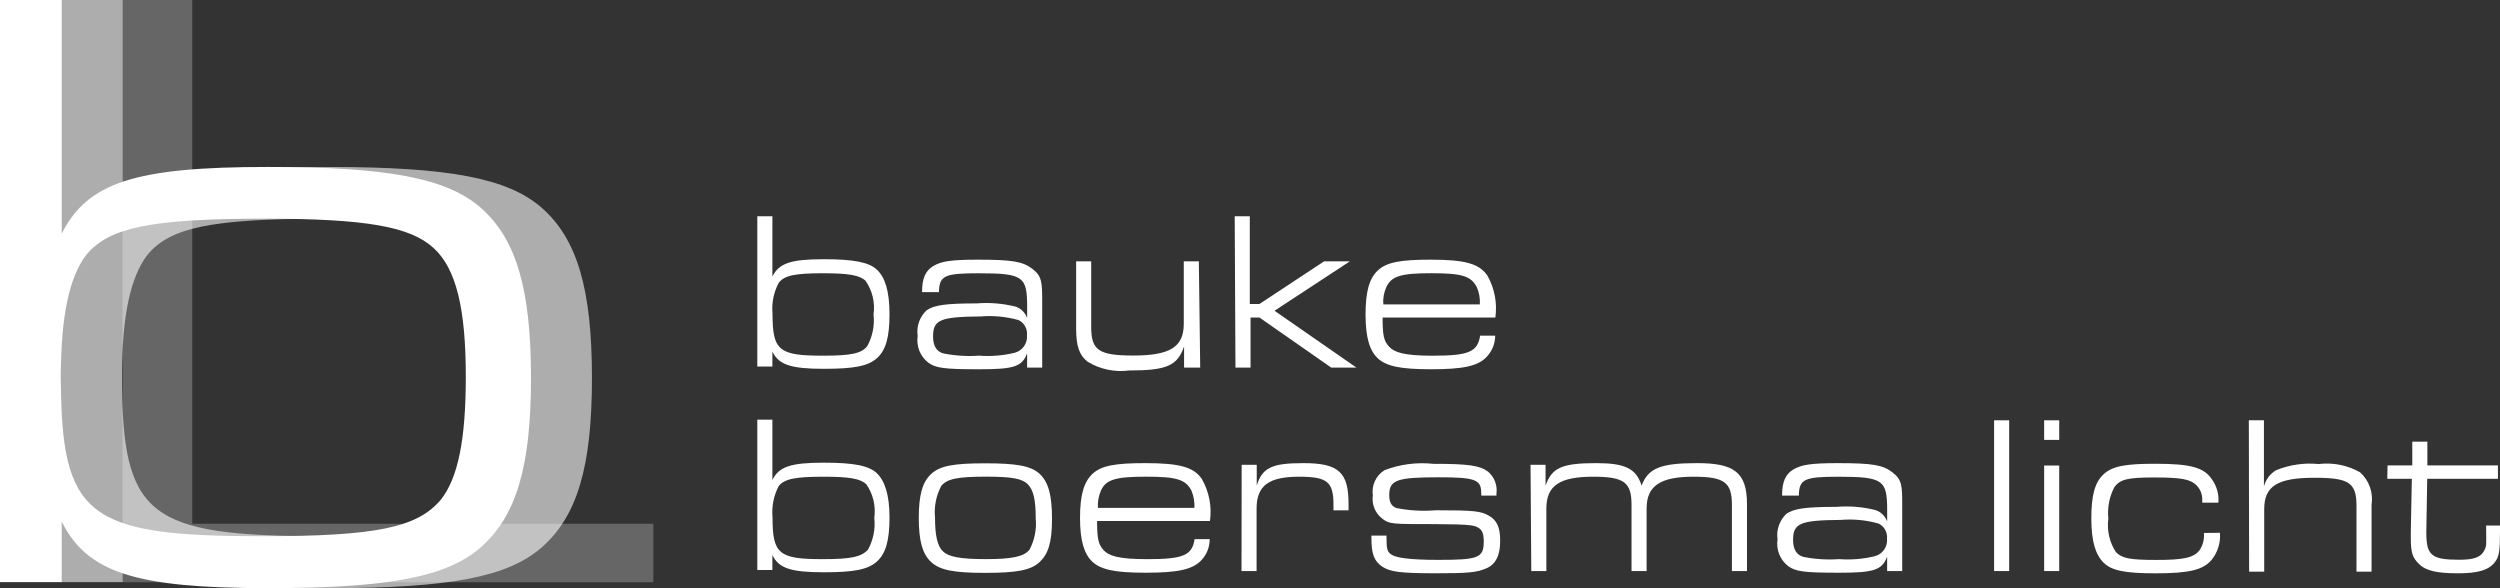 <?xml version="1.0" encoding="UTF-8"?>
<svg id="a" data-name="foto laag" xmlns="http://www.w3.org/2000/svg" viewBox="0 0 999.83 235.23">
  <rect x="0" y="0" width="999.83" height="235.23" fill="#333333" stroke="none"/>
  <defs>
    <style>
      .b {
        fill: #fff;
      }

      .c {
        opacity: .25;
      }

      .d {
        opacity: .6;
      }
    </style>
  </defs>
  <g>
    <g>
      <path class="b" d="M302.87,86.48h6.03v24.12c2.65-5.31,7.3-6.93,20.56-6.93,12.06,0,18.09,1.21,21.28,4.22,3.2,3.01,5,8.5,5,17.73s-1.45,14.41-5,17.6c-3.56,3.2-9.1,4.28-21.28,4.28-13.14,0-18.09-1.63-20.56-6.93v6.03h-6.03v-60.11ZM311.49,113.01c-2.07,3.84-2.95,8.2-2.53,12.54,0,14.65,2.53,16.7,20.14,16.7,11.33,0,15.43-.9,17.73-3.8,2.13-3.88,3.02-8.32,2.53-12.72.67-4.72-.47-9.53-3.2-13.44-2.35-2.23-6.75-3.01-17-3.01-11.27,0-15.43.9-17.66,3.74h0Z"/>
      <path class="b" d="M368.76,116.81c0-5.55,1.39-8.56,4.52-10.43,3.14-1.87,6.99-2.53,17.66-2.53,13.99,0,18.09.72,21.95,3.68,3.86,2.95,3.92,5.43,3.92,13.26v26.23h-6.03v-5.73c-2.05,5.37-5.18,6.39-19.23,6.39s-17.42-.48-20.38-2.71c-3.19-2.53-4.78-6.58-4.16-10.61-.57-3.79.76-7.62,3.56-10.25,2.95-2.11,7.9-2.77,19.96-2.77,5.3-.43,10.64.02,15.8,1.33,2.08.78,3.71,2.43,4.46,4.52v-4.52c0-12.06-1.51-13.38-19.47-13.38-13.63,0-15.68.96-15.8,7.54h-6.75ZM373.16,134.59c0,3.68,1.39,6.03,4.1,6.75,4.7.94,9.51,1.24,14.29.9,4.77.36,9.57-.02,14.23-1.15,3.16-.82,5.25-3.81,4.94-7.05.25-2.52-1.1-4.93-3.38-6.03-4.94-1.39-10.08-1.88-15.19-1.45-16.22.12-18.99,1.39-18.99,8.02h0Z"/>
      <path class="b" d="M480,147.01h-6.45v-8.44c-2.65,7.72-6.99,9.59-21.89,9.59-5.8.78-11.7-.45-16.7-3.5-3.26-2.59-4.58-6.03-4.58-13.38v-26.77h6.03v26.41c0,9.16,3.07,11.27,16.82,11.27,14.77,0,20.2-3.44,20.2-12.72v-24.96h6.03l.54,42.5Z"/>
      <path class="b" d="M493.8,86.48h6.03v35.09h3.86l25.86-17.06h10.31l-30.14,19.77,32.74,22.73h-10.07l-28.7-20.02h-3.56v20.02h-6.03l-.3-60.53Z"/>
      <path class="b" d="M552.95,127c0,7.23.48,9.34,2.59,11.64,2.11,2.29,6.03,3.62,17.3,3.62,14.59,0,18.09-1.51,19.11-8.02h6.03c-.02,3.2-1.27,6.26-3.5,8.56-3.44,3.62-9.28,4.88-22.25,4.88-12.06,0-17.73-1.21-21.1-4.28-3.38-3.07-5-8.44-5-17.6s1.45-14.47,5-17.73c3.56-3.26,9.22-4.22,20.98-4.22,13.81,0,19.41,1.57,22.73,6.33,2.89,5.1,4.01,11.01,3.2,16.82h-45.1ZM591.83,121.75c.16-2.37-.25-4.75-1.21-6.93-2.35-4.46-6.03-5.55-18.09-5.55s-16.04,1.09-18.09,5.55c-.98,2.17-1.4,4.56-1.21,6.93h38.59Z"/>
    </g>
    <g>
      <path class="b" d="M302.87,167.85h6.03v24.12c2.59-5.31,7.3-6.93,20.56-6.93,12.06,0,18.09,1.21,21.22,4.22,3.14,3.01,5.06,8.5,5.06,17.73s-1.51,14.41-5.06,17.6c-3.56,3.2-9.1,4.28-21.22,4.28-13.2,0-18.09-1.63-20.56-6.93v6.03h-6.03v-60.11ZM311.43,194.38c-2.01,3.86-2.87,8.21-2.47,12.54,0,14.65,2.47,16.7,20.08,16.7,11.39,0,15.43-.9,18.09-3.8,2.13-3.88,3.02-8.32,2.53-12.72.67-4.72-.47-9.53-3.2-13.44-2.35-2.23-6.81-3.01-17-3.01-11.58,0-15.74.9-18.03,3.74h0Z"/>
      <path class="b" d="M415.73,189.44c3.56,3.32,5,8.5,5,18.09s-1.57,14.11-5,17.3c-3.44,3.2-9.1,4.28-21.7,4.28s-18.09-1.09-21.58-4.28c-3.5-3.2-5-8.44-5-17.66s1.45-14.41,5-17.66c3.56-3.26,9.1-4.22,21.58-4.22s18.21,1.02,21.7,4.16ZM376.42,194.38c-2.06,3.9-2.92,8.33-2.47,12.72,0,7.17.96,11.33,3.2,13.44,2.23,2.11,6.69,3.07,17,3.07s15.31-.9,17.6-3.8c2.02-3.83,2.88-8.17,2.47-12.48,0-7.36-.9-11.39-3.2-13.69-2.29-2.29-6.63-3.01-16.82-3.01-11.33,0-15.49.9-17.79,3.74Z"/>
      <path class="b" d="M438.76,208.37c0,7.23.54,9.34,2.59,11.64,2.05,2.29,6.03,3.62,17.36,3.62,14.53,0,18.09-1.51,19.05-8.02h6.03c.03,3.2-1.2,6.28-3.44,8.56-3.5,3.62-9.28,4.88-22.31,4.88-12.06,0-17.66-1.21-21.04-4.28-3.38-3.07-5.06-8.44-5.06-17.6s1.51-14.47,5.06-17.73c3.56-3.26,9.16-4.22,20.98-4.22,13.75,0,19.41,1.57,22.67,6.33,2.92,5.09,4.06,11.01,3.26,16.82h-45.16ZM477.7,203.12c.1-2.37-.31-4.74-1.21-6.93-2.35-4.46-6.03-5.55-18.09-5.55s-16.1,1.09-18.09,5.55c-.95,2.18-1.37,4.56-1.21,6.93h38.59Z"/>
      <path class="b" d="M496.58,185.88h6.03v8.32c2.23-7.17,6.03-8.98,18.63-8.98,14.23,0,18.09,3.68,18.09,16.4v2.47h-6.03v-2.23c0-9.16-2.47-11.21-13.75-11.21-12.06,0-17,3.5-17,12.72v25.02h-6.03l.06-42.5Z"/>
      <path class="b" d="M592.37,196.91c0-5.18-2.77-6.03-17-6.03-16.82,0-19.77,1.09-19.77,7.17,0,2.77.84,4.34,2.83,5.12,5.2,1.04,10.51,1.34,15.8.9,15.43,0,18.09.36,21.22,2.17s4.52,4.46,4.52,10.07-1.63,9.34-5.61,11.03c-3.98,1.69-7.72,1.93-20.32,1.93-13.81,0-18.09-.54-21.22-2.65s-4.34-4.82-4.34-11.33v-1.09h6.03v1.15c0,4.34.36,5.49,2.17,6.57,1.81,1.09,6.69,1.99,18.63,1.99,15.86,0,18.09-.78,18.09-7.3,0-3.14-.6-4.64-2.17-5.55-1.57-.9-2.47-1.39-17.42-1.45-17.48,0-18.09,0-20.98-2.17-2.86-2.2-4.31-5.77-3.8-9.34-.58-3.99,1.27-7.95,4.7-10.07,6.2-2.36,12.87-3.23,19.47-2.53,14.23,0,18.57.66,21.95,3.14,2.54,2.2,3.79,5.54,3.32,8.86v.72h-6.03l-.06-1.33Z"/>
      <path class="b" d="M612.09,185.88h6.03v8.32c2.53-7.17,6.57-8.98,20.32-8.98,11.52,0,15.92,2.17,18.09,8.98,2.65-6.99,7.6-8.98,22.25-8.98s19.9,3.62,19.9,16.4v26.77h-6.03v-26.53c0-8.98-3.07-11.21-15.37-11.21-13.32,0-18.75,3.68-18.75,12.72v25.02h-6.03v-26.53c0-8.98-3.01-11.21-15.31-11.21-13.44,0-18.75,3.56-18.75,12.72v25.02h-6.03l-.3-42.5Z"/>
      <path class="b" d="M712.71,198.18c0-5.55,1.39-8.56,4.52-10.43,3.14-1.87,6.99-2.53,17.66-2.53,13.99,0,18.09.72,21.95,3.68,3.86,2.95,3.92,5.43,3.92,13.26v26.23h-6.03v-5.73c-2.11,5.37-5.25,6.39-19.29,6.39s-17.42-.48-20.38-2.71c-3.19-2.53-4.78-6.58-4.16-10.61-.57-3.79.76-7.62,3.56-10.25,2.95-2.11,7.9-2.77,19.96-2.77,5.3-.44,10.64,0,15.8,1.33,2.1.77,3.75,2.42,4.52,4.52v-4.52c0-12.06-1.57-13.38-19.53-13.38-13.63,0-15.68.96-15.8,7.54h-6.69ZM717.11,215.96c0,3.68,1.39,6.03,4.1,6.75,4.7.94,9.51,1.24,14.29.9,4.77.36,9.57-.02,14.23-1.15,3.17-.79,5.28-3.8,4.94-7.05.25-2.52-1.1-4.93-3.38-6.03-4.94-1.39-10.08-1.88-15.19-1.45-16.22.12-18.99,1.39-18.99,8.02h0Z"/>
    </g>
    <g>
      <path class="b" d="M797.5,168.09h6.03v60.29h-6.03v-60.29Z"/>
      <path class="b" d="M817.52,168.09h6.03v7.84h-6.03v-7.84ZM817.52,186.18h6.03v42.2h-6.03v-42.2Z"/>
      <path class="b" d="M887.82,213.07c.32,3.8-.8,7.59-3.14,10.61-3.38,4.22-8.92,5.61-22.73,5.61-12.06,0-17.48-1.09-20.68-4.28-3.2-3.2-4.88-8.44-4.88-17.66s1.39-14.41,4.88-17.66c3.5-3.26,8.68-4.22,20.62-4.22,14.23,0,19.59,1.45,22.79,6.33,1.91,2.68,2.8,5.95,2.53,9.22h-6.45v-.9c.1-2.24-.73-4.42-2.29-6.03-2.41-2.41-6.03-3.14-16.88-3.14s-13.69.78-15.98,3.86c-2.02,3.87-2.86,8.25-2.41,12.6-.63,4.68.44,9.43,3.01,13.38,2.47,2.53,5.55,3.14,16.22,3.14s14.95-.78,17.36-4.04c1.27-2.01,1.84-4.38,1.63-6.75l6.39-.06Z"/>
      <path class="b" d="M899.39,168.09h6.03v26.47c.69-2.74,2.45-5.09,4.88-6.51,5.38-2.19,11.22-3.04,17-2.47,5.74-.7,11.55.46,16.58,3.32,3.61,3.27,5.34,8.15,4.58,12.96v26.77h-6.03v-26.41c0-9.22-3.07-11.15-16.76-11.15-14.83,0-20.14,3.32-20.14,12.54v25.02h-6.03l-.12-60.53Z"/>
      <path class="b" d="M954.86,186.12h9.89v-9.47h6.03v9.47h28.22v5.37h-28.28l-.36,21.34c0,9.22,1.93,11.03,13.08,11.03,5.67,0,8.44-.9,9.83-3.26,1.39-2.35,1.02-2.65,1.02-8.98v-1.45h5.55v1.75c0,8.5-.36,10.67-2.05,12.9-2.47,3.2-6.75,4.46-14.77,4.46s-12.66-.9-15.49-3.62c-2.83-2.71-3.38-4.76-3.38-10.91v-1.93l.42-21.34h-9.83l.12-5.37Z"/>
    </g>
  </g>
  <g>
    <g class="d">
      <path class="b" d="M24.39,0h24.68v92.03c10.42-20.41,29.2-25.25,82.36-25.25,48.31,0,71.61,4.49,85.16,16.26,14.24,12.45,20.15,32.52,20.15,68.13s-5.9,55.32-20.15,67.8c-13.55,11.76-36.5,16.26-85.16,16.26-52.83,0-72.22-4.84-82.36-25.25v22.83h-24.68V0ZM58.87,102.05c-6.61,8.64-10.08,24.2-10.08,48.08,0,56.38,10.08,64.32,80.64,64.32,45.53,0,61.86-3.46,71.24-14.52,6.96-8.65,10.08-24.22,10.08-49.17,0-27.34-3.83-43.24-12.86-51.54-9.37-8.65-27.11-11.77-68.12-11.77-45.25.06-61.94,3.52-70.9,14.6Z"/>
    </g>
    <g class="c">
      <path class="b" d="M49,0h27.89v209.47h184.4v23.39H49V0Z"/>
    </g>
    <path class="b" d="M0,0h24.68v93.4c10.43-20.41,29.2-26.63,82.38-26.63,48.3,0,71.59,4.49,85.14,16.26,14.24,12.45,20.16,32.52,20.16,68.13s-5.92,55.32-20.16,67.8c-13.55,11.76-36.5,16.26-85.14,16.26-52.83,0-72.22-6.22-82.38-26.63v24.22H0V0ZM34.41,102.05c-6.59,8.64-10.06,24.2-10.06,48.08,0,56.38,10.06,64.32,80.63,64.32,45.53,0,61.86-3.46,71.25-14.52,6.95-8.65,10.06-24.22,10.06-49.17,0-27.34-3.81-43.24-12.85-51.54-9.39-8.65-27.12-11.77-68.12-11.77-45.19.06-61.82,3.52-70.92,14.6Z"/>
  </g>
</svg>